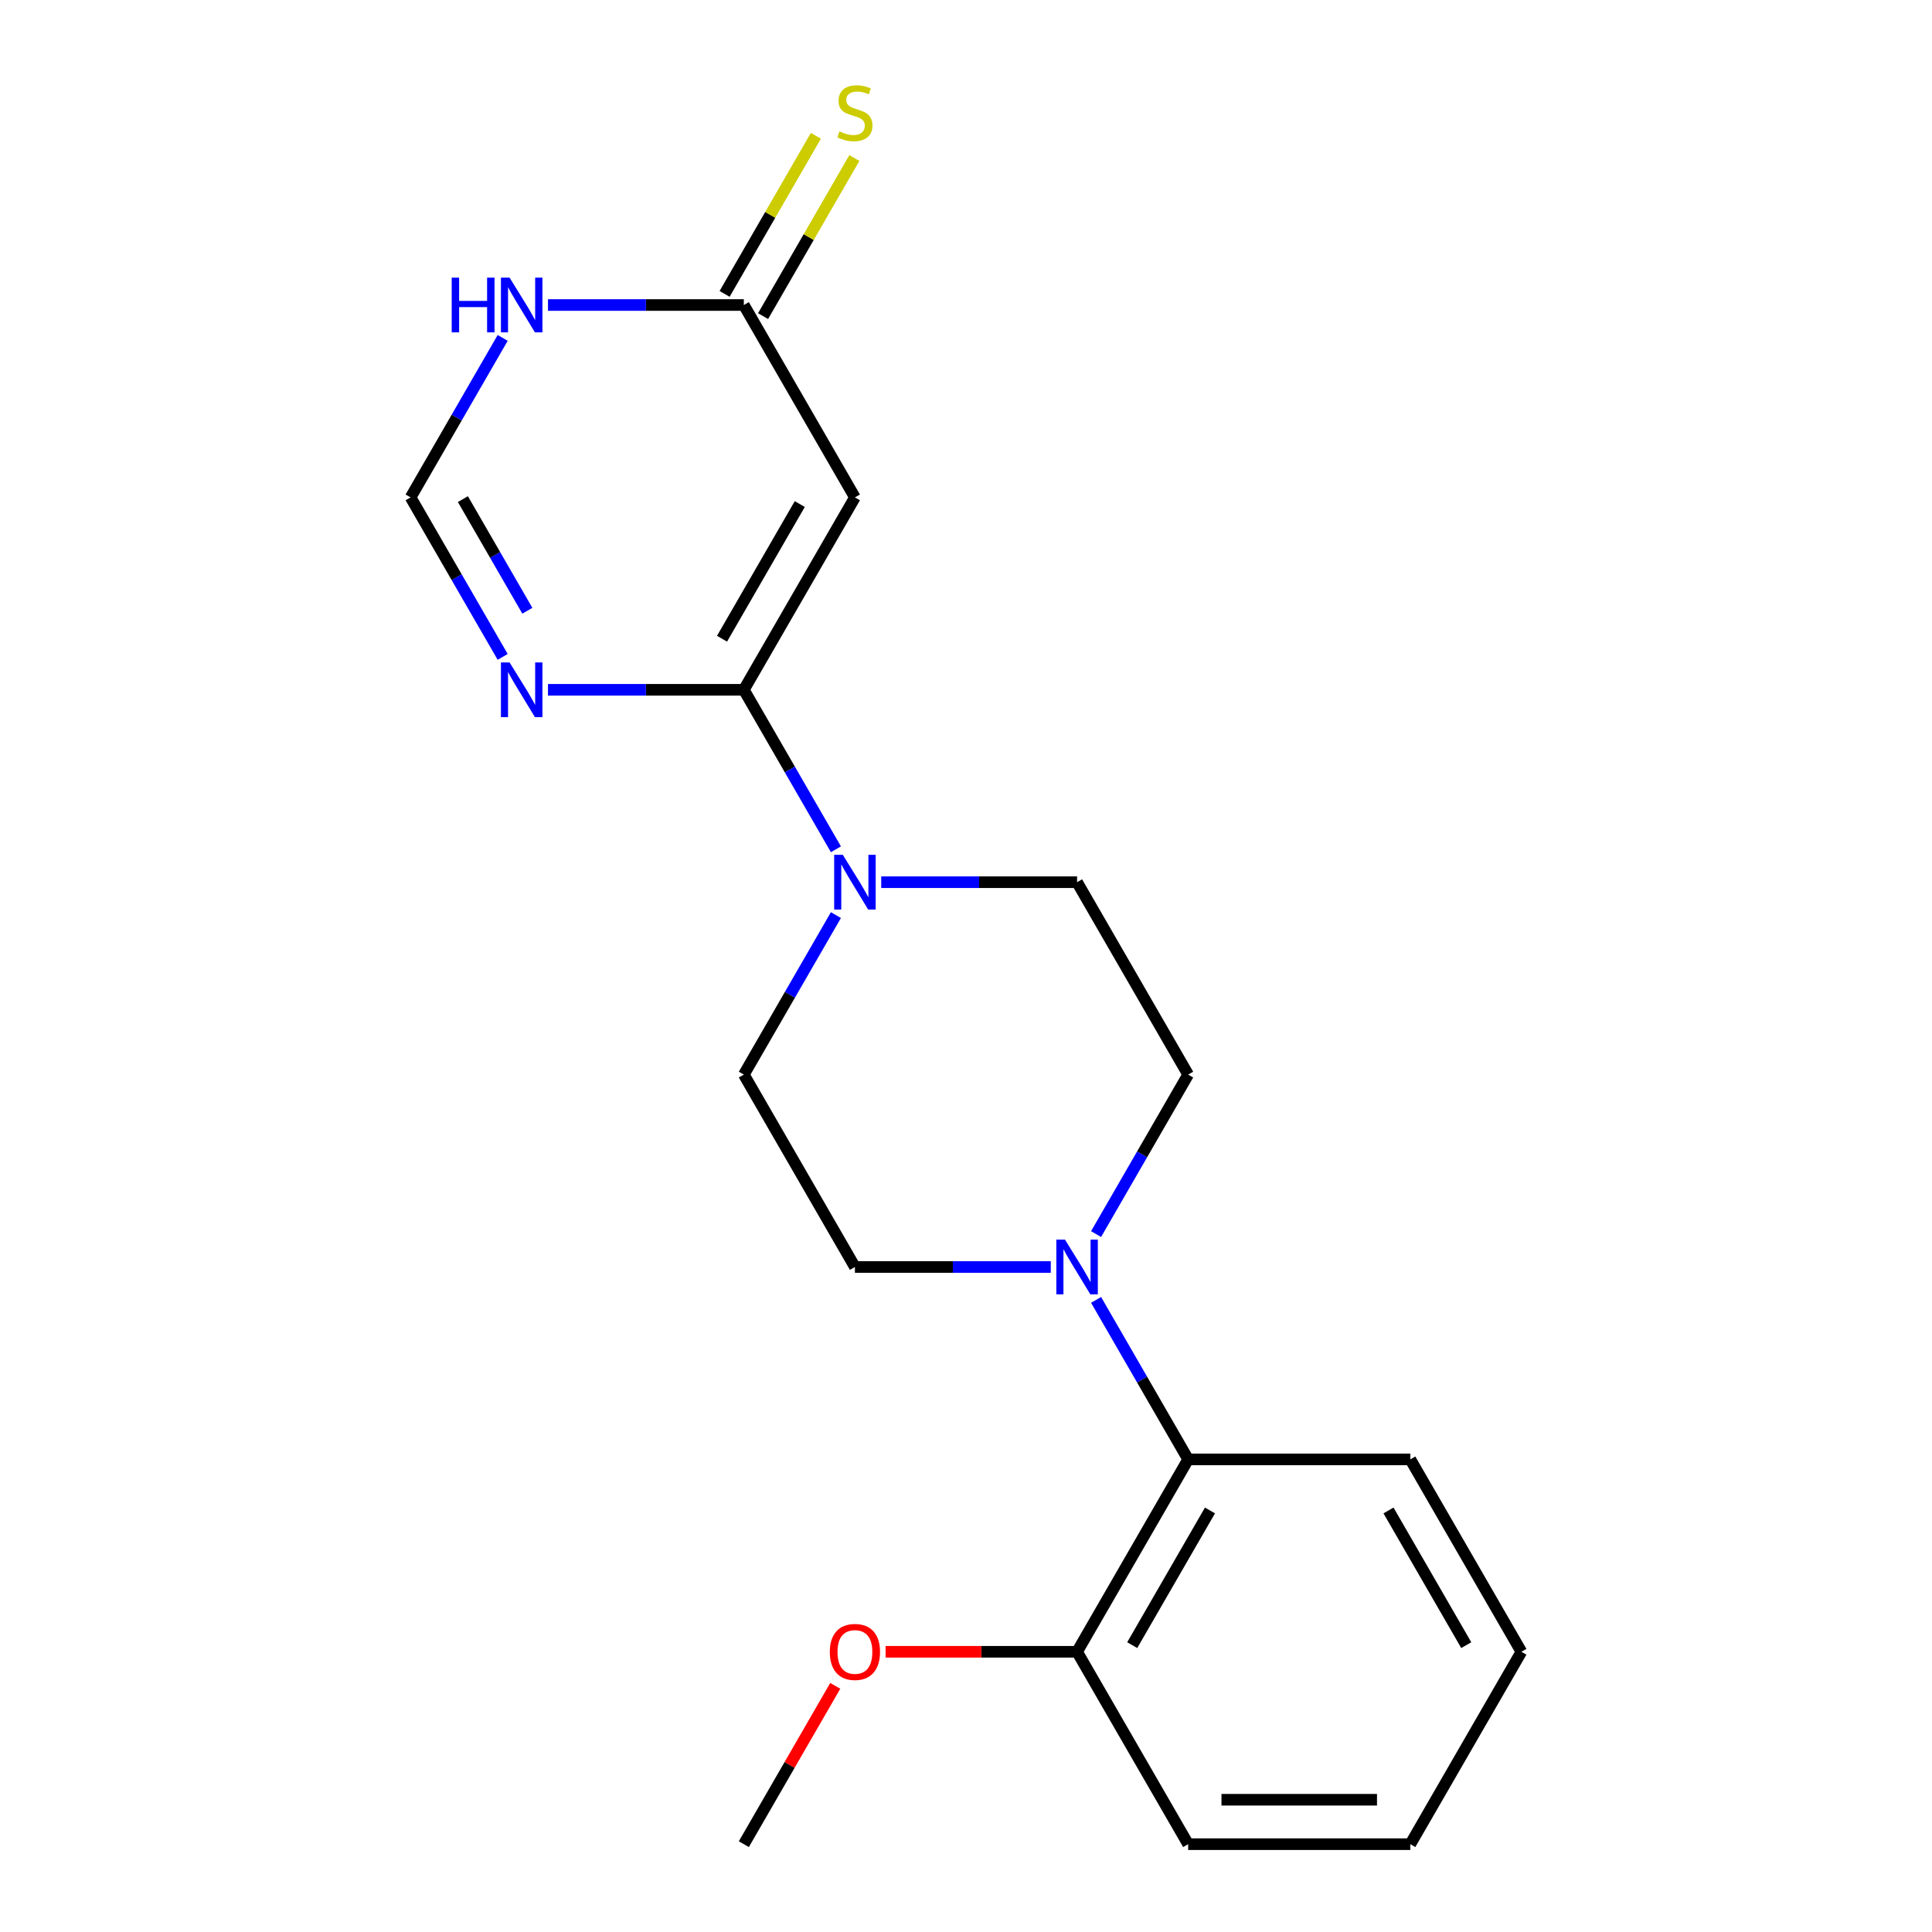 <?xml version='1.0' encoding='iso-8859-1'?>
<svg version='1.1' baseProfile='full'
              xmlns='http://www.w3.org/2000/svg'
                      xmlns:rdkit='http://www.rdkit.org/xml'
                      xmlns:xlink='http://www.w3.org/1999/xlink'
                  xml:space='preserve'
width='1000px' height='1000px' viewBox='0 0 1000 1000'>
<!-- END OF HEADER -->
<rect style='opacity:1.0;fill:#FFFFFF;stroke:none' width='1000' height='1000' x='0' y='0'> </rect>
<path class='bond-0' d='M 385.01,357.041 L 442.505,257.457' style='fill:none;fill-rule:evenodd;stroke:#000000;stroke-width:6px;stroke-linecap:butt;stroke-linejoin:miter;stroke-opacity:1' />
<path class='bond-0' d='M 373.718,330.604 L 413.964,260.895' style='fill:none;fill-rule:evenodd;stroke:#000000;stroke-width:6px;stroke-linecap:butt;stroke-linejoin:miter;stroke-opacity:1' />
<path class='bond-1' d='M 385.01,357.041 L 334.323,357.041' style='fill:none;fill-rule:evenodd;stroke:#000000;stroke-width:6px;stroke-linecap:butt;stroke-linejoin:miter;stroke-opacity:1' />
<path class='bond-1' d='M 334.323,357.041 L 283.635,357.041' style='fill:none;fill-rule:evenodd;stroke:#0000FF;stroke-width:6px;stroke-linecap:butt;stroke-linejoin:miter;stroke-opacity:1' />
<path class='bond-2' d='M 385.01,357.041 L 408.84,398.315' style='fill:none;fill-rule:evenodd;stroke:#000000;stroke-width:6px;stroke-linecap:butt;stroke-linejoin:miter;stroke-opacity:1' />
<path class='bond-2' d='M 408.84,398.315 L 432.67,439.59' style='fill:none;fill-rule:evenodd;stroke:#0000FF;stroke-width:6px;stroke-linecap:butt;stroke-linejoin:miter;stroke-opacity:1' />
<path class='bond-3' d='M 442.505,257.457 L 385.01,157.873' style='fill:none;fill-rule:evenodd;stroke:#000000;stroke-width:6px;stroke-linecap:butt;stroke-linejoin:miter;stroke-opacity:1' />
<path class='bond-6' d='M 260.185,340.006 L 236.355,298.731' style='fill:none;fill-rule:evenodd;stroke:#0000FF;stroke-width:6px;stroke-linecap:butt;stroke-linejoin:miter;stroke-opacity:1' />
<path class='bond-6' d='M 236.355,298.731 L 212.525,257.457' style='fill:none;fill-rule:evenodd;stroke:#000000;stroke-width:6px;stroke-linecap:butt;stroke-linejoin:miter;stroke-opacity:1' />
<path class='bond-6' d='M 272.953,316.125 L 256.272,287.232' style='fill:none;fill-rule:evenodd;stroke:#0000FF;stroke-width:6px;stroke-linecap:butt;stroke-linejoin:miter;stroke-opacity:1' />
<path class='bond-6' d='M 256.272,287.232 L 239.591,258.34' style='fill:none;fill-rule:evenodd;stroke:#000000;stroke-width:6px;stroke-linecap:butt;stroke-linejoin:miter;stroke-opacity:1' />
<path class='bond-9' d='M 432.67,473.66 L 408.84,514.934' style='fill:none;fill-rule:evenodd;stroke:#0000FF;stroke-width:6px;stroke-linecap:butt;stroke-linejoin:miter;stroke-opacity:1' />
<path class='bond-9' d='M 408.84,514.934 L 385.01,556.209' style='fill:none;fill-rule:evenodd;stroke:#000000;stroke-width:6px;stroke-linecap:butt;stroke-linejoin:miter;stroke-opacity:1' />
<path class='bond-10' d='M 456.12,456.625 L 506.807,456.625' style='fill:none;fill-rule:evenodd;stroke:#0000FF;stroke-width:6px;stroke-linecap:butt;stroke-linejoin:miter;stroke-opacity:1' />
<path class='bond-10' d='M 506.807,456.625 L 557.495,456.625' style='fill:none;fill-rule:evenodd;stroke:#000000;stroke-width:6px;stroke-linecap:butt;stroke-linejoin:miter;stroke-opacity:1' />
<path class='bond-8' d='M 394.969,163.622 L 418.591,122.707' style='fill:none;fill-rule:evenodd;stroke:#000000;stroke-width:6px;stroke-linecap:butt;stroke-linejoin:miter;stroke-opacity:1' />
<path class='bond-8' d='M 418.591,122.707 L 442.213,81.793' style='fill:none;fill-rule:evenodd;stroke:#CCCC00;stroke-width:6px;stroke-linecap:butt;stroke-linejoin:miter;stroke-opacity:1' />
<path class='bond-8' d='M 375.052,152.123 L 398.674,111.208' style='fill:none;fill-rule:evenodd;stroke:#000000;stroke-width:6px;stroke-linecap:butt;stroke-linejoin:miter;stroke-opacity:1' />
<path class='bond-8' d='M 398.674,111.208 L 422.296,70.294' style='fill:none;fill-rule:evenodd;stroke:#CCCC00;stroke-width:6px;stroke-linecap:butt;stroke-linejoin:miter;stroke-opacity:1' />
<path class='bond-21' d='M 385.01,157.873 L 334.323,157.873' style='fill:none;fill-rule:evenodd;stroke:#000000;stroke-width:6px;stroke-linecap:butt;stroke-linejoin:miter;stroke-opacity:1' />
<path class='bond-21' d='M 334.323,157.873 L 283.635,157.873' style='fill:none;fill-rule:evenodd;stroke:#0000FF;stroke-width:6px;stroke-linecap:butt;stroke-linejoin:miter;stroke-opacity:1' />
<path class='bond-4' d='M 567.33,638.758 L 591.16,597.484' style='fill:none;fill-rule:evenodd;stroke:#0000FF;stroke-width:6px;stroke-linecap:butt;stroke-linejoin:miter;stroke-opacity:1' />
<path class='bond-4' d='M 591.16,597.484 L 614.99,556.209' style='fill:none;fill-rule:evenodd;stroke:#000000;stroke-width:6px;stroke-linecap:butt;stroke-linejoin:miter;stroke-opacity:1' />
<path class='bond-7' d='M 567.33,672.828 L 591.16,714.103' style='fill:none;fill-rule:evenodd;stroke:#0000FF;stroke-width:6px;stroke-linecap:butt;stroke-linejoin:miter;stroke-opacity:1' />
<path class='bond-7' d='M 591.16,714.103 L 614.99,755.377' style='fill:none;fill-rule:evenodd;stroke:#000000;stroke-width:6px;stroke-linecap:butt;stroke-linejoin:miter;stroke-opacity:1' />
<path class='bond-20' d='M 543.88,655.793 L 493.193,655.793' style='fill:none;fill-rule:evenodd;stroke:#0000FF;stroke-width:6px;stroke-linecap:butt;stroke-linejoin:miter;stroke-opacity:1' />
<path class='bond-20' d='M 493.193,655.793 L 442.505,655.793' style='fill:none;fill-rule:evenodd;stroke:#000000;stroke-width:6px;stroke-linecap:butt;stroke-linejoin:miter;stroke-opacity:1' />
<path class='bond-5' d='M 260.185,174.907 L 236.355,216.182' style='fill:none;fill-rule:evenodd;stroke:#0000FF;stroke-width:6px;stroke-linecap:butt;stroke-linejoin:miter;stroke-opacity:1' />
<path class='bond-5' d='M 236.355,216.182 L 212.525,257.457' style='fill:none;fill-rule:evenodd;stroke:#000000;stroke-width:6px;stroke-linecap:butt;stroke-linejoin:miter;stroke-opacity:1' />
<path class='bond-13' d='M 614.99,755.377 L 557.495,854.961' style='fill:none;fill-rule:evenodd;stroke:#000000;stroke-width:6px;stroke-linecap:butt;stroke-linejoin:miter;stroke-opacity:1' />
<path class='bond-13' d='M 626.282,781.814 L 586.036,851.523' style='fill:none;fill-rule:evenodd;stroke:#000000;stroke-width:6px;stroke-linecap:butt;stroke-linejoin:miter;stroke-opacity:1' />
<path class='bond-15' d='M 614.99,755.377 L 729.98,755.377' style='fill:none;fill-rule:evenodd;stroke:#000000;stroke-width:6px;stroke-linecap:butt;stroke-linejoin:miter;stroke-opacity:1' />
<path class='bond-12' d='M 385.01,556.209 L 442.505,655.793' style='fill:none;fill-rule:evenodd;stroke:#000000;stroke-width:6px;stroke-linecap:butt;stroke-linejoin:miter;stroke-opacity:1' />
<path class='bond-11' d='M 557.495,456.625 L 614.99,556.209' style='fill:none;fill-rule:evenodd;stroke:#000000;stroke-width:6px;stroke-linecap:butt;stroke-linejoin:miter;stroke-opacity:1' />
<path class='bond-14' d='M 557.495,854.961 L 507.937,854.961' style='fill:none;fill-rule:evenodd;stroke:#000000;stroke-width:6px;stroke-linecap:butt;stroke-linejoin:miter;stroke-opacity:1' />
<path class='bond-14' d='M 507.937,854.961 L 458.38,854.961' style='fill:none;fill-rule:evenodd;stroke:#FF0000;stroke-width:6px;stroke-linecap:butt;stroke-linejoin:miter;stroke-opacity:1' />
<path class='bond-16' d='M 557.495,854.961 L 614.99,954.545' style='fill:none;fill-rule:evenodd;stroke:#000000;stroke-width:6px;stroke-linecap:butt;stroke-linejoin:miter;stroke-opacity:1' />
<path class='bond-17' d='M 432.324,872.596 L 408.667,913.571' style='fill:none;fill-rule:evenodd;stroke:#FF0000;stroke-width:6px;stroke-linecap:butt;stroke-linejoin:miter;stroke-opacity:1' />
<path class='bond-17' d='M 408.667,913.571 L 385.01,954.545' style='fill:none;fill-rule:evenodd;stroke:#000000;stroke-width:6px;stroke-linecap:butt;stroke-linejoin:miter;stroke-opacity:1' />
<path class='bond-18' d='M 729.98,755.377 L 787.475,854.961' style='fill:none;fill-rule:evenodd;stroke:#000000;stroke-width:6px;stroke-linecap:butt;stroke-linejoin:miter;stroke-opacity:1' />
<path class='bond-18' d='M 718.687,781.814 L 758.934,851.523' style='fill:none;fill-rule:evenodd;stroke:#000000;stroke-width:6px;stroke-linecap:butt;stroke-linejoin:miter;stroke-opacity:1' />
<path class='bond-22' d='M 614.99,954.545 L 729.98,954.545' style='fill:none;fill-rule:evenodd;stroke:#000000;stroke-width:6px;stroke-linecap:butt;stroke-linejoin:miter;stroke-opacity:1' />
<path class='bond-22' d='M 632.238,931.547 L 712.731,931.547' style='fill:none;fill-rule:evenodd;stroke:#000000;stroke-width:6px;stroke-linecap:butt;stroke-linejoin:miter;stroke-opacity:1' />
<path class='bond-19' d='M 787.475,854.961 L 729.98,954.545' style='fill:none;fill-rule:evenodd;stroke:#000000;stroke-width:6px;stroke-linecap:butt;stroke-linejoin:miter;stroke-opacity:1' />
<path  class='atom-2' d='M 263.76 342.881
L 273.04 357.881
Q 273.96 359.361, 275.44 362.041
Q 276.92 364.721, 277 364.881
L 277 342.881
L 280.76 342.881
L 280.76 371.201
L 276.88 371.201
L 266.92 354.801
Q 265.76 352.881, 264.52 350.681
Q 263.32 348.481, 262.96 347.801
L 262.96 371.201
L 259.28 371.201
L 259.28 342.881
L 263.76 342.881
' fill='#0000FF'/>
<path  class='atom-3' d='M 436.245 442.465
L 445.525 457.465
Q 446.445 458.945, 447.925 461.625
Q 449.405 464.305, 449.485 464.465
L 449.485 442.465
L 453.245 442.465
L 453.245 470.785
L 449.365 470.785
L 439.405 454.385
Q 438.245 452.465, 437.005 450.265
Q 435.805 448.065, 435.445 447.385
L 435.445 470.785
L 431.765 470.785
L 431.765 442.465
L 436.245 442.465
' fill='#0000FF'/>
<path  class='atom-5' d='M 551.235 641.633
L 560.515 656.633
Q 561.435 658.113, 562.915 660.793
Q 564.395 663.473, 564.475 663.633
L 564.475 641.633
L 568.235 641.633
L 568.235 669.953
L 564.355 669.953
L 554.395 653.553
Q 553.235 651.633, 551.995 649.433
Q 550.795 647.233, 550.435 646.553
L 550.435 669.953
L 546.755 669.953
L 546.755 641.633
L 551.235 641.633
' fill='#0000FF'/>
<path  class='atom-6' d='M 233.8 143.713
L 237.64 143.713
L 237.64 155.753
L 252.12 155.753
L 252.12 143.713
L 255.96 143.713
L 255.96 172.033
L 252.12 172.033
L 252.12 158.953
L 237.64 158.953
L 237.64 172.033
L 233.8 172.033
L 233.8 143.713
' fill='#0000FF'/>
<path  class='atom-6' d='M 263.76 143.713
L 273.04 158.713
Q 273.96 160.193, 275.44 162.873
Q 276.92 165.553, 277 165.713
L 277 143.713
L 280.76 143.713
L 280.76 172.033
L 276.88 172.033
L 266.92 155.633
Q 265.76 153.713, 264.52 151.513
Q 263.32 149.313, 262.96 148.633
L 262.96 172.033
L 259.28 172.033
L 259.28 143.713
L 263.76 143.713
' fill='#0000FF'/>
<path  class='atom-9' d='M 434.505 68.008
Q 434.825 68.128, 436.145 68.688
Q 437.465 69.248, 438.905 69.608
Q 440.385 69.928, 441.825 69.928
Q 444.505 69.928, 446.065 68.648
Q 447.625 67.328, 447.625 65.048
Q 447.625 63.488, 446.825 62.528
Q 446.065 61.568, 444.865 61.048
Q 443.665 60.528, 441.665 59.928
Q 439.145 59.168, 437.625 58.448
Q 436.145 57.728, 435.065 56.208
Q 434.025 54.688, 434.025 52.128
Q 434.025 48.568, 436.425 46.368
Q 438.865 44.168, 443.665 44.168
Q 446.945 44.168, 450.665 45.728
L 449.745 48.808
Q 446.345 47.408, 443.785 47.408
Q 441.025 47.408, 439.505 48.568
Q 437.985 49.688, 438.025 51.648
Q 438.025 53.168, 438.785 54.088
Q 439.585 55.008, 440.705 55.528
Q 441.865 56.048, 443.785 56.648
Q 446.345 57.448, 447.865 58.248
Q 449.385 59.048, 450.465 60.688
Q 451.585 62.288, 451.585 65.048
Q 451.585 68.968, 448.945 71.088
Q 446.345 73.168, 441.985 73.168
Q 439.465 73.168, 437.545 72.608
Q 435.665 72.088, 433.425 71.168
L 434.505 68.008
' fill='#CCCC00'/>
<path  class='atom-15' d='M 429.505 855.041
Q 429.505 848.241, 432.865 844.441
Q 436.225 840.641, 442.505 840.641
Q 448.785 840.641, 452.145 844.441
Q 455.505 848.241, 455.505 855.041
Q 455.505 861.921, 452.105 865.841
Q 448.705 869.721, 442.505 869.721
Q 436.265 869.721, 432.865 865.841
Q 429.505 861.961, 429.505 855.041
M 442.505 866.521
Q 446.825 866.521, 449.145 863.641
Q 451.505 860.721, 451.505 855.041
Q 451.505 849.481, 449.145 846.681
Q 446.825 843.841, 442.505 843.841
Q 438.185 843.841, 435.825 846.641
Q 433.505 849.441, 433.505 855.041
Q 433.505 860.761, 435.825 863.641
Q 438.185 866.521, 442.505 866.521
' fill='#FF0000'/>
</svg>
